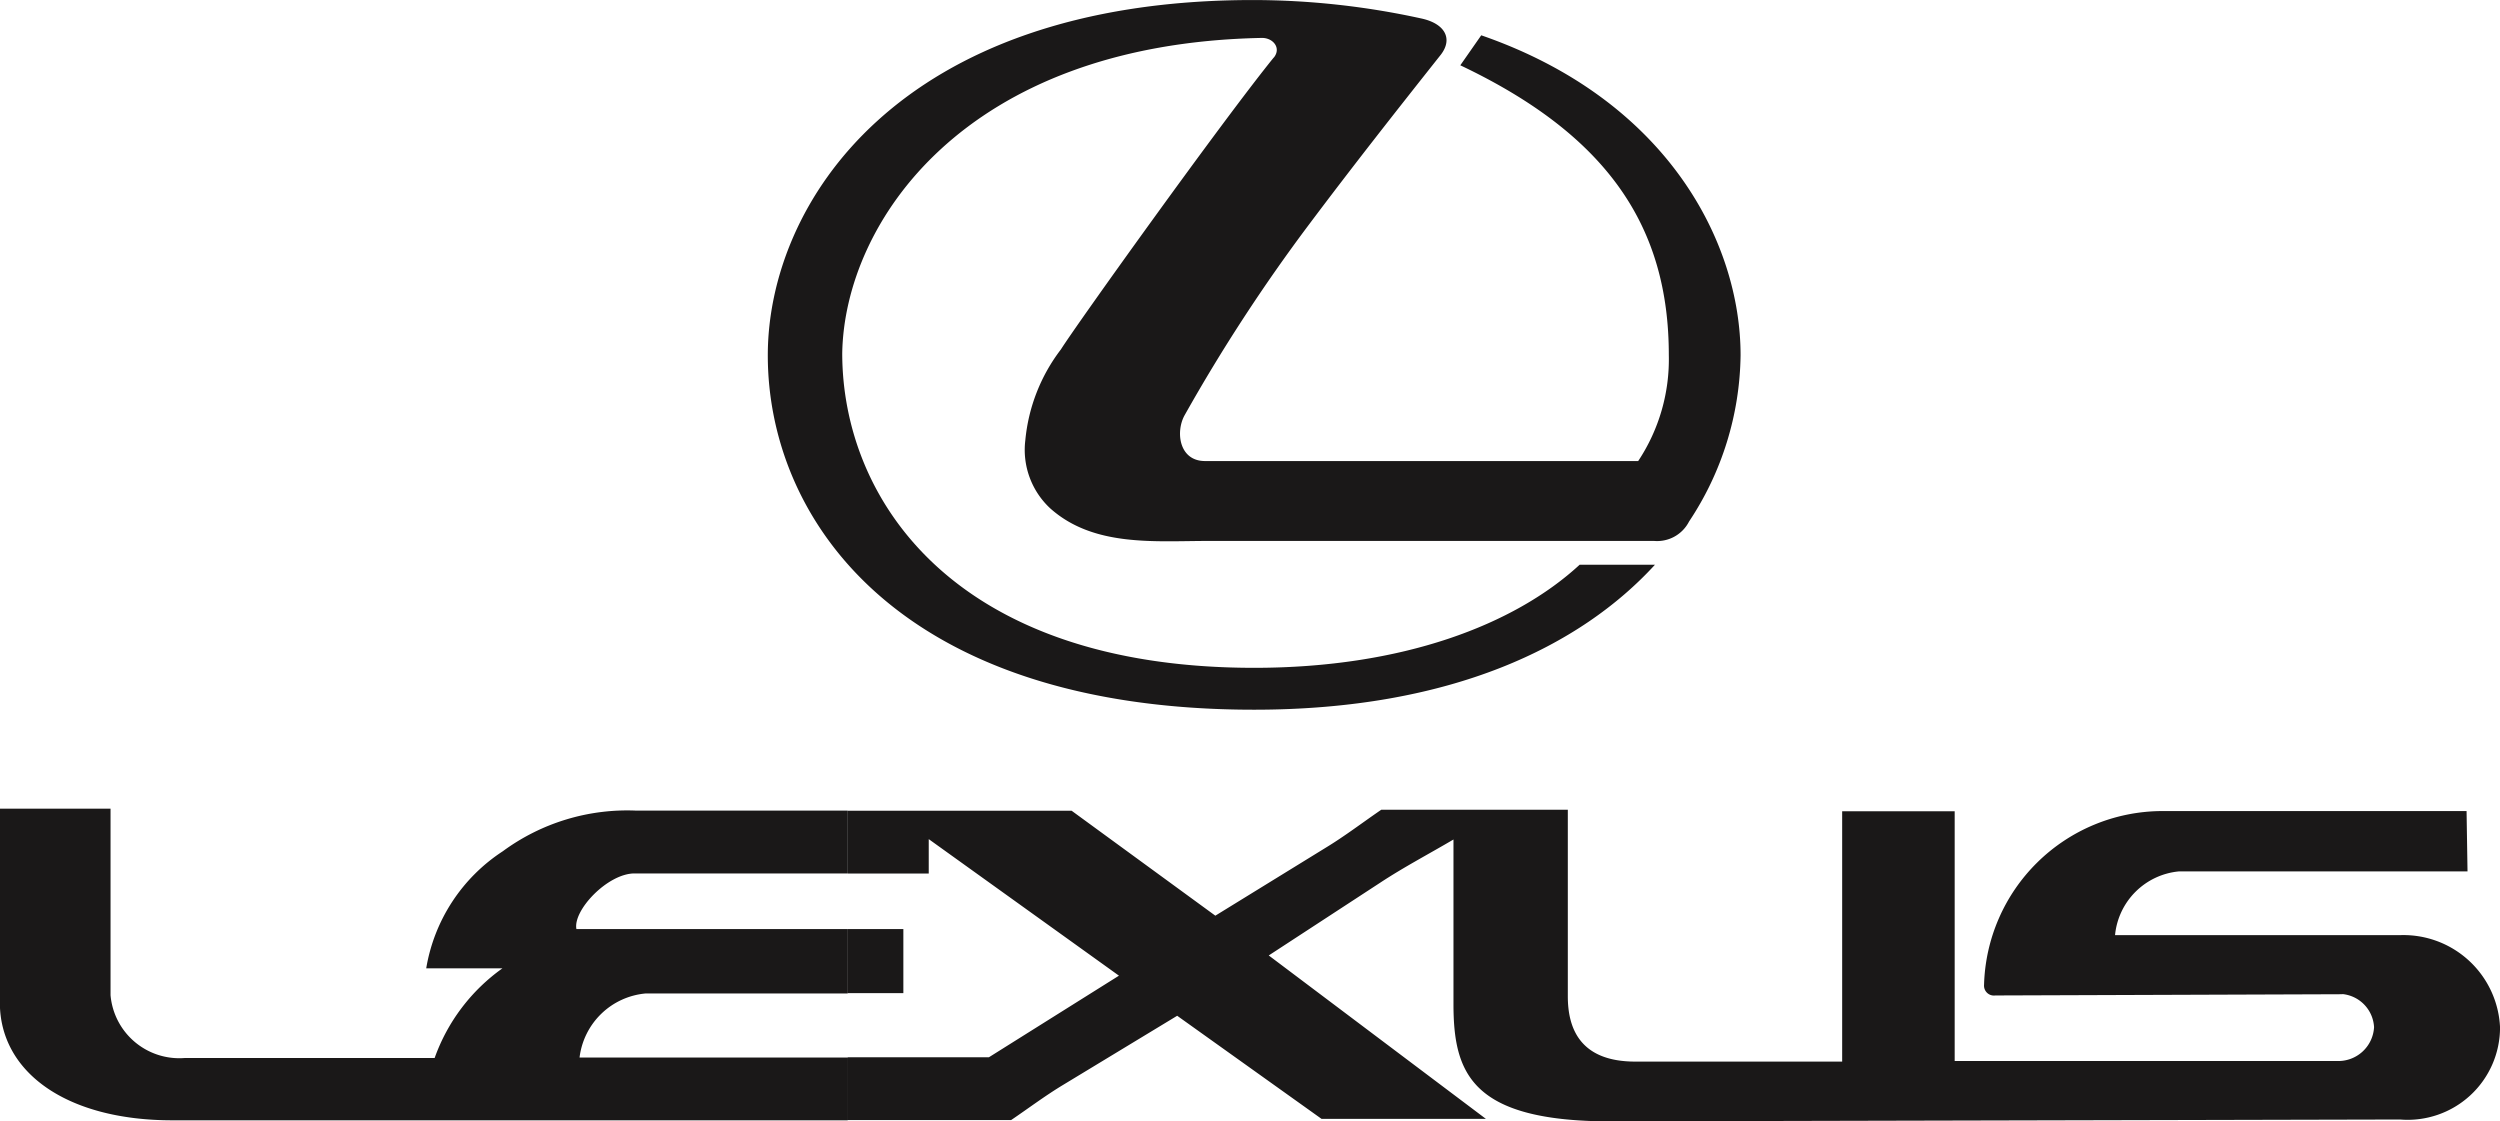 <svg xmlns="http://www.w3.org/2000/svg" id="Group_2760" data-name="Group 2760" width="68.345" height="30.652" viewBox="0 0 68.345 30.652"><path id="Path_12122" data-name="Path 12122" d="M339.312,318.071c-1.393,1.717-5.365,7.262-5.818,7.979a4.832,4.832,0,0,0-.974,2.486,2.182,2.182,0,0,0,.683,1.862c1.188,1.059,2.854.889,4.331.889h12.174a.98.98,0,0,0,.957-.53,8.378,8.378,0,0,0,1.409-4.545c0-3.092-2.007-6.988-7.09-8.748l-.572.82c4.032,1.914,5.7,4.416,5.7,7.919a5.027,5.027,0,0,1-.837,2.9H337.432c-.709,0-.811-.8-.555-1.256a47.26,47.26,0,0,1,3.391-5.2c1.2-1.6,2.375-3.093,3.614-4.656.333-.436.111-.854-.555-.991a21.541,21.541,0,0,0-4.579-.5c-9.713,0-13.268,5.579-13.268,9.713,0,4.485,3.58,9.688,13.293,9.688,5.391,0,8.919-1.734,10.961-3.964h-2.059c-1.786,1.649-4.852,2.819-8.9,2.819-8.227,0-11.26-4.622-11.26-8.6.06-3.554,3.315-8.458,11.465-8.62.308-.008.547.273.333.538Z" transform="translate(-304.49 -316.499)" fill="#1a1818" fill-rule="evenodd"></path><path id="Path_12123" data-name="Path 12123" d="M335.543,378.407a.96.96,0,0,1,.863.906.978.978,0,0,1-1.025.923h-10.44v-6.826h-3.076v6.843H316.21c-1.529,0-1.845-.931-1.845-1.785v-5.1h-5.1c-.5.341-.991.718-1.512,1.034l-3.024,1.862-3.93-2.87h-6.117v1.717h2.212v-.94l5.2,3.733-3.554,2.23h-3.861v1.717h4.468c.478-.324.931-.666,1.427-.965L303.686,379l3.947,2.819h4.493l-5.937-4.468,3.05-1.991c.649-.427,1.333-.786,2-1.179v4.494c0,1.9.487,3.212,4.306,3.212l21.571-.051a2.525,2.525,0,0,0,2.734-2.52,2.643,2.643,0,0,0-2.734-2.52h-7.791a1.936,1.936,0,0,1,1.751-1.743h7.885l-.026-1.649h-8.364a4.886,4.886,0,0,0-4.827,4.75.271.271,0,0,0,.308.291l9.491-.034Zm-40.862-.026V376.63H296.2v1.751Zm0-4.989h-5.775a5.74,5.74,0,0,0-3.657,1.111,4.754,4.754,0,0,0-2.093,3.2h2.084a5.112,5.112,0,0,0-1.854,2.452h-6.835a1.887,1.887,0,0,1-2.025-1.717v-5.1H271.5v5.3c0,1.9,1.811,3.22,4.716,3.22h18.462v-1.717h-7.33a2,2,0,0,1,1.811-1.751h5.519V376.63h-7.416c-.1-.513.854-1.521,1.589-1.521h5.827v-1.717Z" transform="translate(-271.504 -351.231)" fill="#1a1818" fill-rule="evenodd"></path></svg>